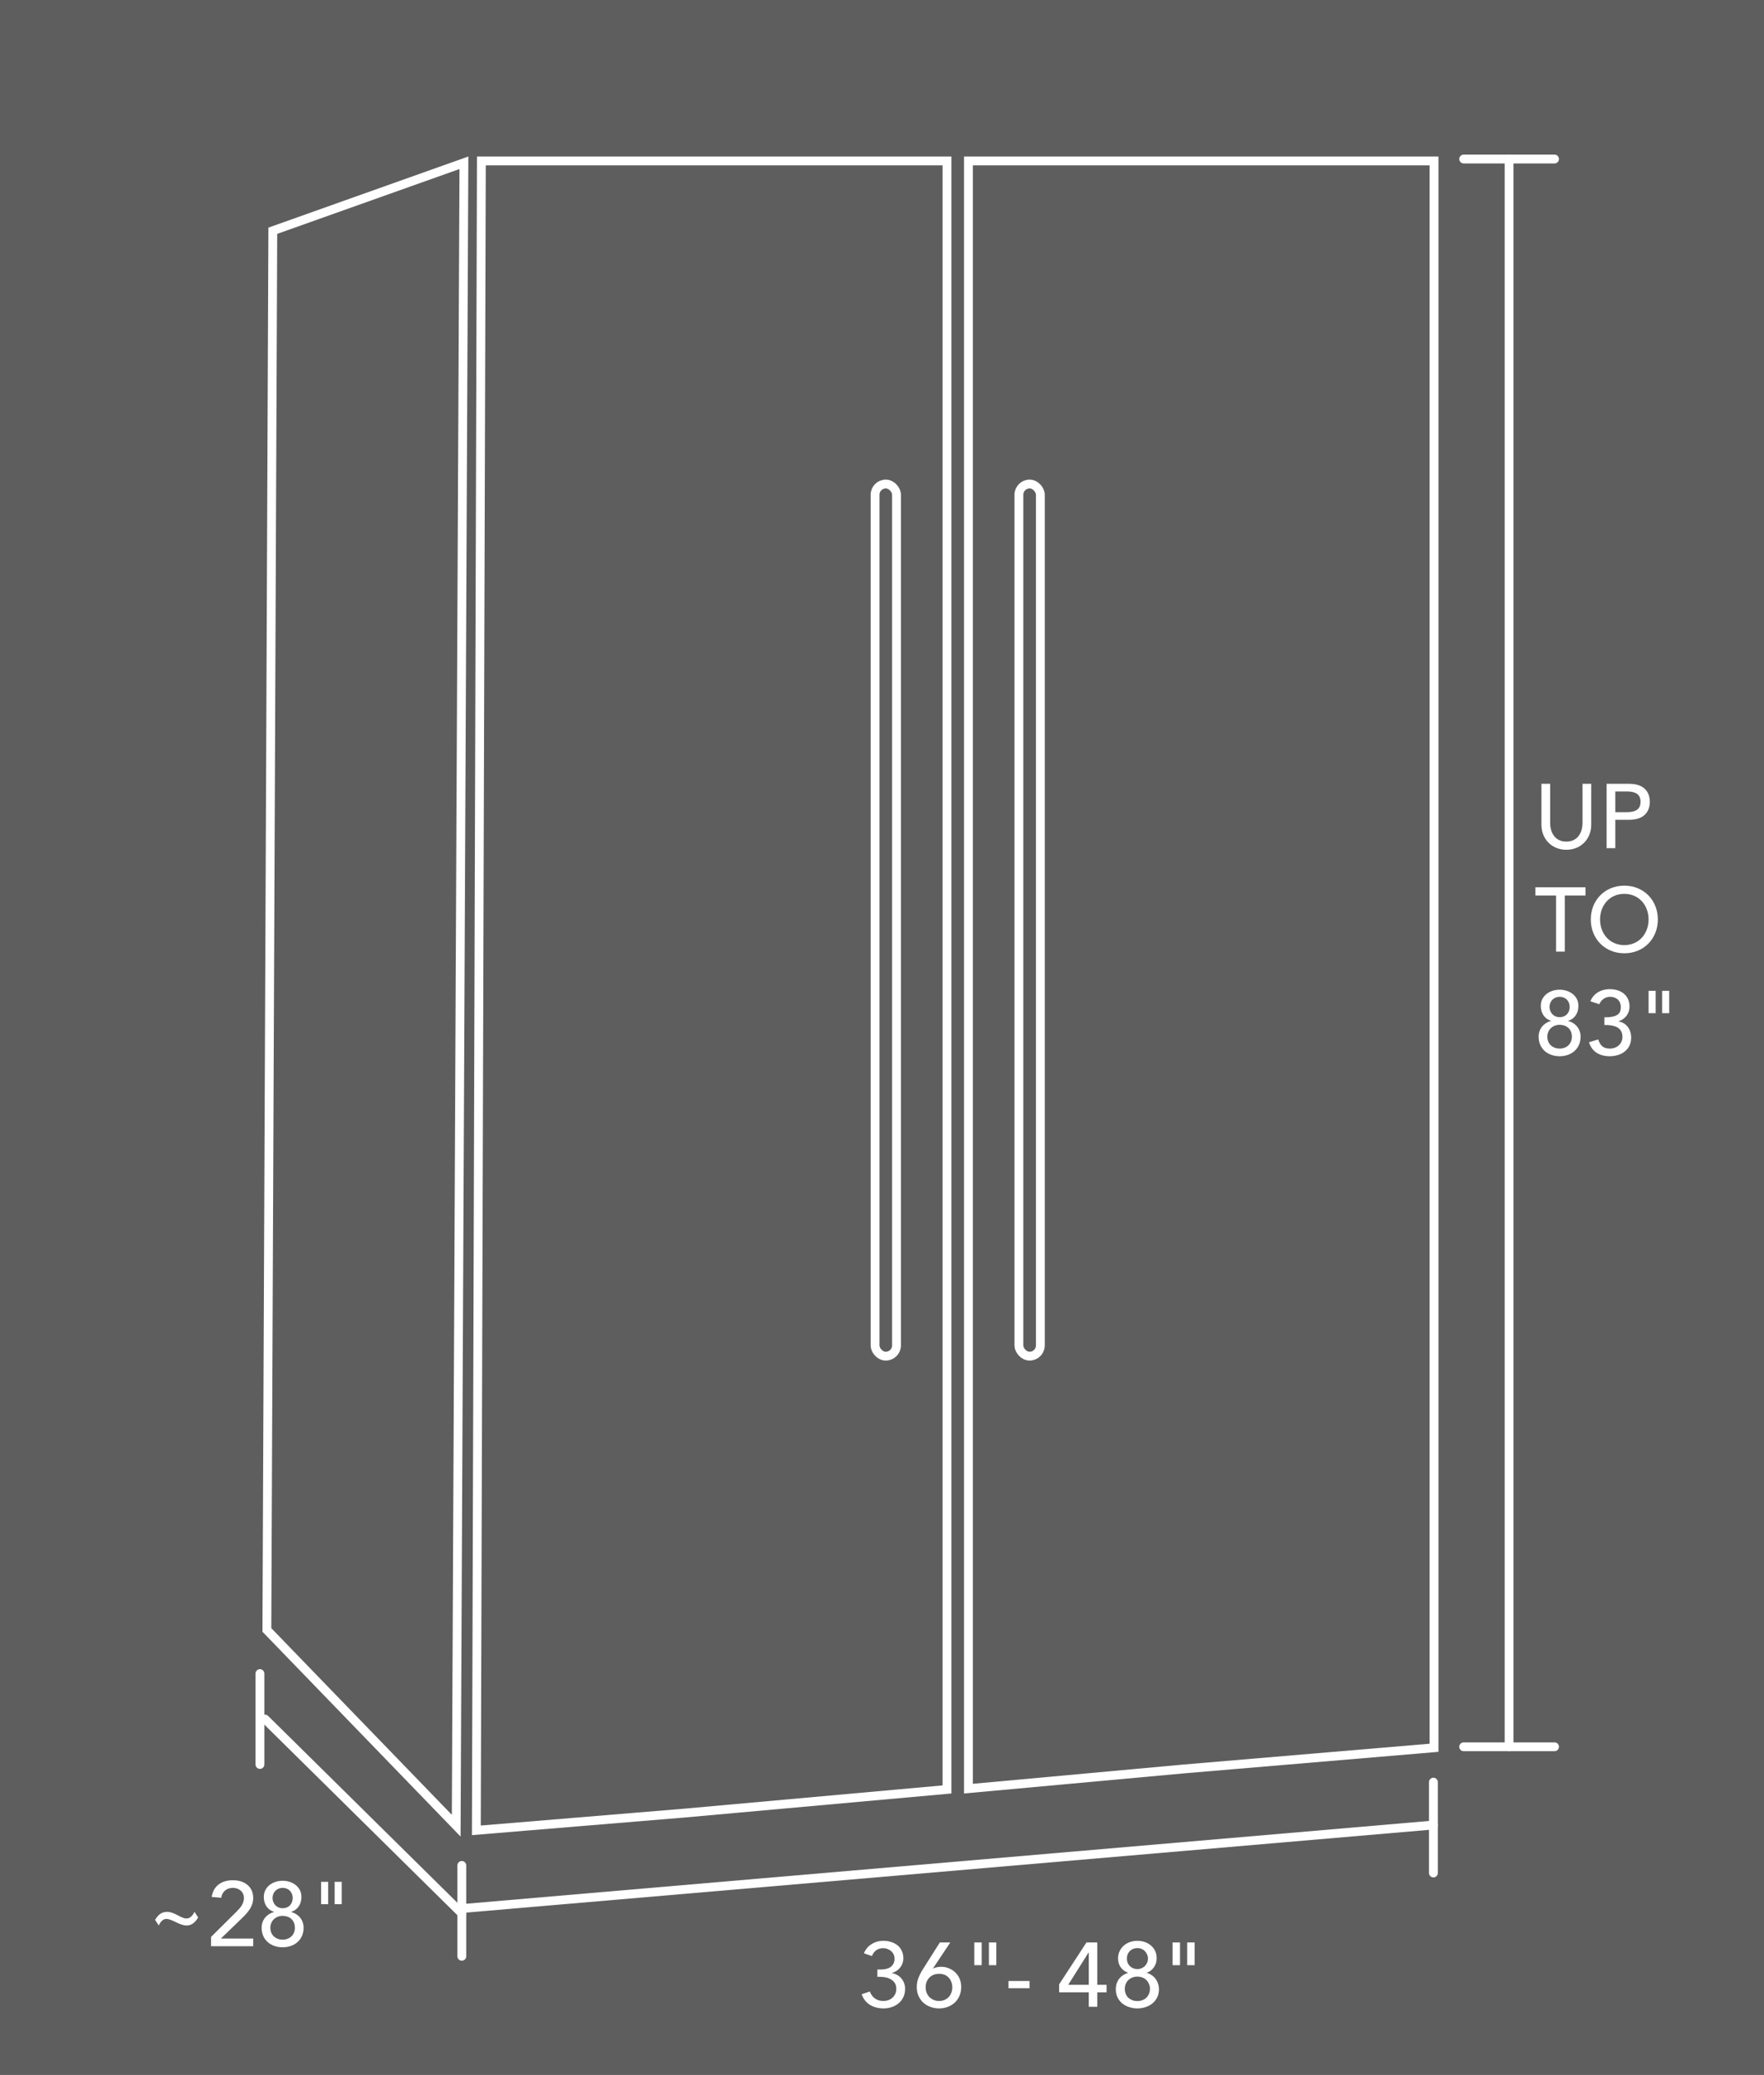 <svg width="699" height="822" viewBox="0 0 699 822" fill="none" xmlns="http://www.w3.org/2000/svg">
<rect width="699" height="822" fill="#5E5E5E"/>
<path d="M580 63H616" stroke="white" stroke-width="3.5" stroke-linecap="round"/>
<path d="M598 692L598 63" stroke="white" stroke-width="3.5" stroke-linecap="round"/>
<path d="M183 775V739" stroke="white" stroke-width="3.5" stroke-linecap="round"/>
<path d="M103 699V663" stroke="white" stroke-width="3.5" stroke-linecap="round"/>
<path d="M183 758L105 681" stroke="white" stroke-width="3.5" stroke-linecap="round"/>
<path d="M568 723L184 756" stroke="white" stroke-width="3.5" stroke-linecap="round"/>
<path d="M568 742V706" stroke="white" stroke-width="3.5" stroke-linecap="round"/>
<path d="M580 692H616" stroke="white" stroke-width="3.5" stroke-linecap="round"/>
<path d="M105.753 645.716L108.102 91.411L183.826 64.484L180.779 723.261L105.753 645.716Z" stroke="white" stroke-width="3.5"/>
<path d="M347.668 780.24H348.784C349.504 780.24 350.2 780.18 350.872 780.06C351.568 779.916 352.18 779.688 352.708 779.376C353.236 779.04 353.656 778.596 353.968 778.044C354.304 777.492 354.472 776.808 354.472 775.992C354.472 775.344 354.352 774.768 354.112 774.264C353.872 773.736 353.536 773.292 353.104 772.932C352.696 772.572 352.216 772.296 351.664 772.104C351.136 771.888 350.572 771.78 349.972 771.78C348.892 771.78 347.968 772.056 347.2 772.608C346.456 773.16 345.892 773.928 345.508 774.912L342.34 773.796C342.964 772.26 343.96 771.06 345.328 770.196C346.72 769.308 348.316 768.864 350.116 768.864C351.172 768.864 352.168 769.02 353.104 769.332C354.064 769.62 354.904 770.052 355.624 770.628C356.344 771.204 356.908 771.924 357.316 772.788C357.748 773.652 357.964 774.648 357.964 775.776C357.964 776.496 357.844 777.168 357.604 777.792C357.388 778.416 357.076 778.98 356.668 779.484C356.284 779.988 355.816 780.42 355.264 780.78C354.712 781.14 354.112 781.404 353.464 781.572V781.644C354.208 781.788 354.892 782.04 355.516 782.4C356.164 782.76 356.716 783.216 357.172 783.768C357.628 784.296 357.988 784.908 358.252 785.604C358.516 786.3 358.648 787.056 358.648 787.872C358.648 789.144 358.408 790.272 357.928 791.256C357.448 792.216 356.812 793.02 356.02 793.668C355.228 794.316 354.316 794.808 353.284 795.144C352.252 795.48 351.196 795.648 350.116 795.648C348.1 795.648 346.324 795.192 344.788 794.28C343.252 793.368 342.136 791.952 341.44 790.032L344.68 788.952C345.064 790.056 345.712 790.956 346.624 791.652C347.56 792.348 348.7 792.696 350.044 792.696C350.692 792.696 351.316 792.6 351.916 792.408C352.54 792.192 353.092 791.88 353.572 791.472C354.052 791.064 354.436 790.56 354.724 789.96C355.012 789.36 355.156 788.652 355.156 787.836C355.156 786.948 354.964 786.204 354.58 785.604C354.196 785.004 353.692 784.524 353.068 784.164C352.468 783.78 351.784 783.516 351.016 783.372C350.248 783.204 349.492 783.12 348.748 783.12H347.668V780.24ZM369.726 779.772L369.762 779.844C370.122 779.628 370.602 779.46 371.202 779.34C371.802 779.22 372.378 779.16 372.93 779.16C374.034 779.16 375.066 779.364 376.026 779.772C377.01 780.156 377.862 780.708 378.582 781.428C379.302 782.124 379.866 782.964 380.274 783.948C380.682 784.932 380.886 786 380.886 787.152C380.886 788.424 380.658 789.588 380.202 790.644C379.77 791.676 379.158 792.564 378.366 793.308C377.574 794.052 376.638 794.628 375.558 795.036C374.502 795.444 373.35 795.648 372.102 795.648C370.83 795.648 369.654 795.432 368.574 795C367.494 794.592 366.558 794.016 365.766 793.272C364.998 792.528 364.386 791.64 363.93 790.608C363.498 789.576 363.282 788.46 363.282 787.26C363.282 785.868 363.51 784.608 363.966 783.48C364.422 782.352 365.022 781.2 365.766 780.024L372.426 769.512H376.566L369.726 779.772ZM366.81 787.296C366.81 788.04 366.93 788.748 367.17 789.42C367.434 790.068 367.794 790.632 368.25 791.112C368.73 791.592 369.294 791.976 369.942 792.264C370.59 792.552 371.31 792.696 372.102 792.696C372.894 792.696 373.602 792.564 374.226 792.3C374.874 792.036 375.426 791.664 375.882 791.184C376.362 790.68 376.722 790.104 376.962 789.456C377.226 788.784 377.358 788.052 377.358 787.26C377.358 786.492 377.226 785.784 376.962 785.136C376.722 784.488 376.374 783.924 375.918 783.444C375.486 782.964 374.946 782.592 374.298 782.328C373.65 782.064 372.93 781.932 372.138 781.932C371.346 781.932 370.614 782.064 369.942 782.328C369.294 782.592 368.73 782.964 368.25 783.444C367.794 783.924 367.434 784.488 367.17 785.136C366.93 785.784 366.81 786.504 366.81 787.296ZM386.06 769.512H389.012V778.512H386.06V769.512ZM391.856 769.512H394.808V778.512H391.856V769.512ZM407.979 787.656H399.627V784.776H407.979V787.656ZM434.81 786.288H438.482V789.276H434.81V795H431.426V789.276H419.69V786.108L430.526 769.512H434.81V786.288ZM431.426 773.508H431.354L423.29 786.288H431.426V773.508ZM454.42 781.572C455.092 781.74 455.716 782.028 456.292 782.436C456.892 782.82 457.408 783.288 457.84 783.84C458.272 784.392 458.608 785.028 458.848 785.748C459.112 786.468 459.244 787.236 459.244 788.052C459.244 789.252 459.016 790.32 458.56 791.256C458.104 792.192 457.48 792.984 456.688 793.632C455.92 794.28 455.02 794.772 453.988 795.108C452.956 795.468 451.864 795.648 450.712 795.648C449.56 795.648 448.456 795.468 447.4 795.108C446.368 794.772 445.456 794.28 444.664 793.632C443.896 792.984 443.284 792.192 442.828 791.256C442.372 790.32 442.144 789.252 442.144 788.052C442.144 787.212 442.264 786.432 442.504 785.712C442.768 784.992 443.116 784.356 443.548 783.804C444.004 783.252 444.52 782.796 445.096 782.436C445.696 782.052 446.32 781.764 446.968 781.572V781.5C445.816 781.092 444.868 780.396 444.124 779.412C443.404 778.428 443.044 777.228 443.044 775.812C443.044 774.756 443.248 773.808 443.656 772.968C444.064 772.104 444.616 771.372 445.312 770.772C446.008 770.148 446.812 769.68 447.724 769.368C448.66 769.032 449.656 768.864 450.712 768.864C451.744 768.864 452.728 769.032 453.664 769.368C454.6 769.68 455.404 770.136 456.076 770.736C456.772 771.312 457.324 772.032 457.732 772.896C458.14 773.736 458.344 774.684 458.344 775.74C458.344 777.132 457.972 778.344 457.228 779.376C456.508 780.408 455.572 781.116 454.42 781.5V781.572ZM446.536 775.92C446.536 776.496 446.632 777.036 446.824 777.54C447.04 778.044 447.328 778.488 447.688 778.872C448.072 779.232 448.516 779.52 449.02 779.736C449.548 779.952 450.112 780.06 450.712 780.06C451.288 780.06 451.828 779.952 452.332 779.736C452.836 779.52 453.28 779.232 453.664 778.872C454.048 778.488 454.348 778.044 454.564 777.54C454.78 777.036 454.888 776.496 454.888 775.92C454.888 775.32 454.768 774.768 454.528 774.264C454.312 773.736 454.012 773.292 453.628 772.932C453.268 772.548 452.836 772.26 452.332 772.068C451.828 771.852 451.288 771.744 450.712 771.744C450.112 771.744 449.548 771.852 449.02 772.068C448.516 772.26 448.072 772.548 447.688 772.932C447.328 773.292 447.04 773.736 446.824 774.264C446.632 774.768 446.536 775.32 446.536 775.92ZM445.708 787.872C445.708 788.592 445.828 789.252 446.068 789.852C446.308 790.452 446.644 790.968 447.076 791.4C447.532 791.808 448.06 792.132 448.66 792.372C449.284 792.612 449.968 792.732 450.712 792.732C451.432 792.732 452.092 792.612 452.692 792.372C453.316 792.132 453.844 791.808 454.276 791.4C454.708 790.968 455.044 790.452 455.284 789.852C455.548 789.252 455.68 788.592 455.68 787.872C455.68 787.176 455.548 786.54 455.284 785.964C455.044 785.364 454.708 784.848 454.276 784.416C453.844 783.984 453.316 783.648 452.692 783.408C452.092 783.168 451.432 783.048 450.712 783.048C449.992 783.048 449.32 783.168 448.696 783.408C448.096 783.648 447.568 783.984 447.112 784.416C446.68 784.848 446.332 785.364 446.068 785.964C445.828 786.54 445.708 787.176 445.708 787.872ZM464.635 769.512H467.587V778.512H464.635V769.512ZM470.431 769.512H473.383V778.512H470.431V769.512Z" fill="white"/>
<path d="M383.75 708.583V63.75H561.5H568.25V692.392L469.353 700.756L469.341 700.757L383.75 708.583Z" stroke="white" stroke-width="3.5"/>
<path d="M198 63.75H375.25V708.901L271.356 718.256L271.343 718.257L188.756 725.099L190.745 63.75H198Z" stroke="white" stroke-width="3.5"/>
<rect x="346.75" y="191.75" width="8.5" height="345.5" rx="4.25" stroke="white" stroke-width="3.5"/>
<rect x="403.75" y="191.75" width="8.5" height="345.5" rx="4.25" stroke="white" stroke-width="3.5"/>
<path d="M610.808 310.512V326.676C610.808 332.58 615.092 336.648 620.672 336.648C626.252 336.648 630.536 332.58 630.536 326.676V310.512H627.08V326.136C627.08 329.304 625.496 333.408 620.672 333.408C615.848 333.408 614.264 329.304 614.264 326.136V310.512H610.808ZM636.624 336H640.08V324.768H645.588C652.104 324.768 653.76 320.844 653.76 317.64C653.76 314.436 652.104 310.512 645.588 310.512H636.624V336ZM640.08 313.536H644.616C647.352 313.536 650.088 314.184 650.088 317.64C650.088 321.096 647.352 321.744 644.616 321.744H640.08V313.536ZM616.604 377H620.06V354.752H628.268V351.512H608.396V354.752H616.604V377ZM643.648 377.648C651.424 377.648 656.932 371.816 656.932 364.256C656.932 356.696 651.424 350.864 643.648 350.864C635.872 350.864 630.364 356.696 630.364 364.256C630.364 371.816 635.872 377.648 643.648 377.648ZM643.648 374.408C637.816 374.408 634.036 369.836 634.036 364.256C634.036 358.676 637.816 354.104 643.648 354.104C649.48 354.104 653.26 358.676 653.26 364.256C653.26 369.836 649.48 374.408 643.648 374.408ZM618.008 418.432C622.652 418.432 626.324 415.516 626.324 410.692C626.324 407.524 624.236 405.22 621.464 404.464V404.356C623.372 403.852 625.46 401.944 625.46 398.416C625.46 394.564 622.004 392.08 618.008 392.08C614.012 392.08 610.556 394.564 610.556 398.416C610.556 401.944 612.644 403.852 614.552 404.356V404.464C611.78 405.22 609.692 407.524 609.692 410.692C609.692 415.516 613.364 418.432 618.008 418.432ZM614.012 398.92C614.012 396.544 615.812 394.888 618.008 394.888C620.384 394.888 622.004 396.58 622.004 398.92C622.004 401.008 620.672 402.952 618.008 402.952C615.452 402.952 614.012 400.9 614.012 398.92ZM618.008 415.408C615.38 415.408 613.148 413.68 613.148 410.692C613.148 407.992 615.2 406.012 618.008 405.976C620.708 406.012 622.868 407.596 622.868 410.692C622.868 413.464 620.888 415.408 618.008 415.408ZM629.66 412.888C630.812 416.74 633.98 418.432 637.868 418.432C642.368 418.432 646.364 415.948 646.364 411.052C646.364 407.92 644.564 405.184 641.36 404.644V404.572C643.952 403.816 645.716 401.476 645.716 398.812C645.716 394.096 642.08 391.864 637.904 391.864C634.52 391.864 631.532 393.412 630.2 396.652L633.728 397.84C634.484 396.076 636.104 394.888 637.976 394.888C640.424 394.888 642.26 396.328 642.26 399.028C642.26 401.548 641 403.024 635.744 403.024V406.048C638.984 406.048 642.908 406.552 642.908 410.8C642.908 413.536 640.64 415.408 637.976 415.408C635.276 415.408 634.124 414.22 633.296 411.772L629.66 412.888ZM653.264 401.368H656.072V392.512H653.264V401.368ZM658.628 401.368H661.436V392.512H658.628V401.368Z" fill="white"/>
<path d="M77.08 757.392C76.072 759.372 75.028 760.02 73.876 760.02C72.76 760.02 71.572 759.336 70.312 758.688C69.052 758.04 67.684 757.392 66.244 757.392C63.94 757.392 62.572 758.688 61.456 760.56L62.896 762.792C63.508 761.568 64.372 760.2 65.92 760.2C67.072 760.2 68.368 760.848 69.736 761.496C71.104 762.144 72.508 762.792 73.912 762.792C75.496 762.792 77.08 762.072 78.52 759.624L77.08 757.392ZM83.633 771H100.337V767.976H87.521L95.909 759.876C98.177 757.68 100.337 755.268 100.337 751.92C100.337 747.24 96.701 744.864 92.309 744.864C87.917 744.864 84.569 746.988 83.885 751.488L87.629 751.812C88.061 749.4 89.789 747.888 92.273 747.888C94.685 747.888 96.665 749.436 96.665 751.956C96.665 754.044 95.261 755.808 93.857 757.176L83.633 767.328V771ZM111.988 771.432C116.632 771.432 120.304 768.516 120.304 763.692C120.304 760.524 118.216 758.22 115.444 757.464V757.356C117.352 756.852 119.44 754.944 119.44 751.416C119.44 747.564 115.984 745.08 111.988 745.08C107.992 745.08 104.536 747.564 104.536 751.416C104.536 754.944 106.624 756.852 108.532 757.356V757.464C105.76 758.22 103.672 760.524 103.672 763.692C103.672 768.516 107.344 771.432 111.988 771.432ZM107.992 751.92C107.992 749.544 109.792 747.888 111.988 747.888C114.364 747.888 115.984 749.58 115.984 751.92C115.984 754.008 114.652 755.952 111.988 755.952C109.432 755.952 107.992 753.9 107.992 751.92ZM111.988 768.408C109.36 768.408 107.128 766.68 107.128 763.692C107.128 760.992 109.18 759.012 111.988 758.976C114.688 759.012 116.848 760.596 116.848 763.692C116.848 766.464 114.868 768.408 111.988 768.408ZM127.24 754.368H130.048V745.512H127.24V754.368ZM132.604 754.368H135.412V745.512H132.604V754.368Z" fill="white"/>
</svg>
